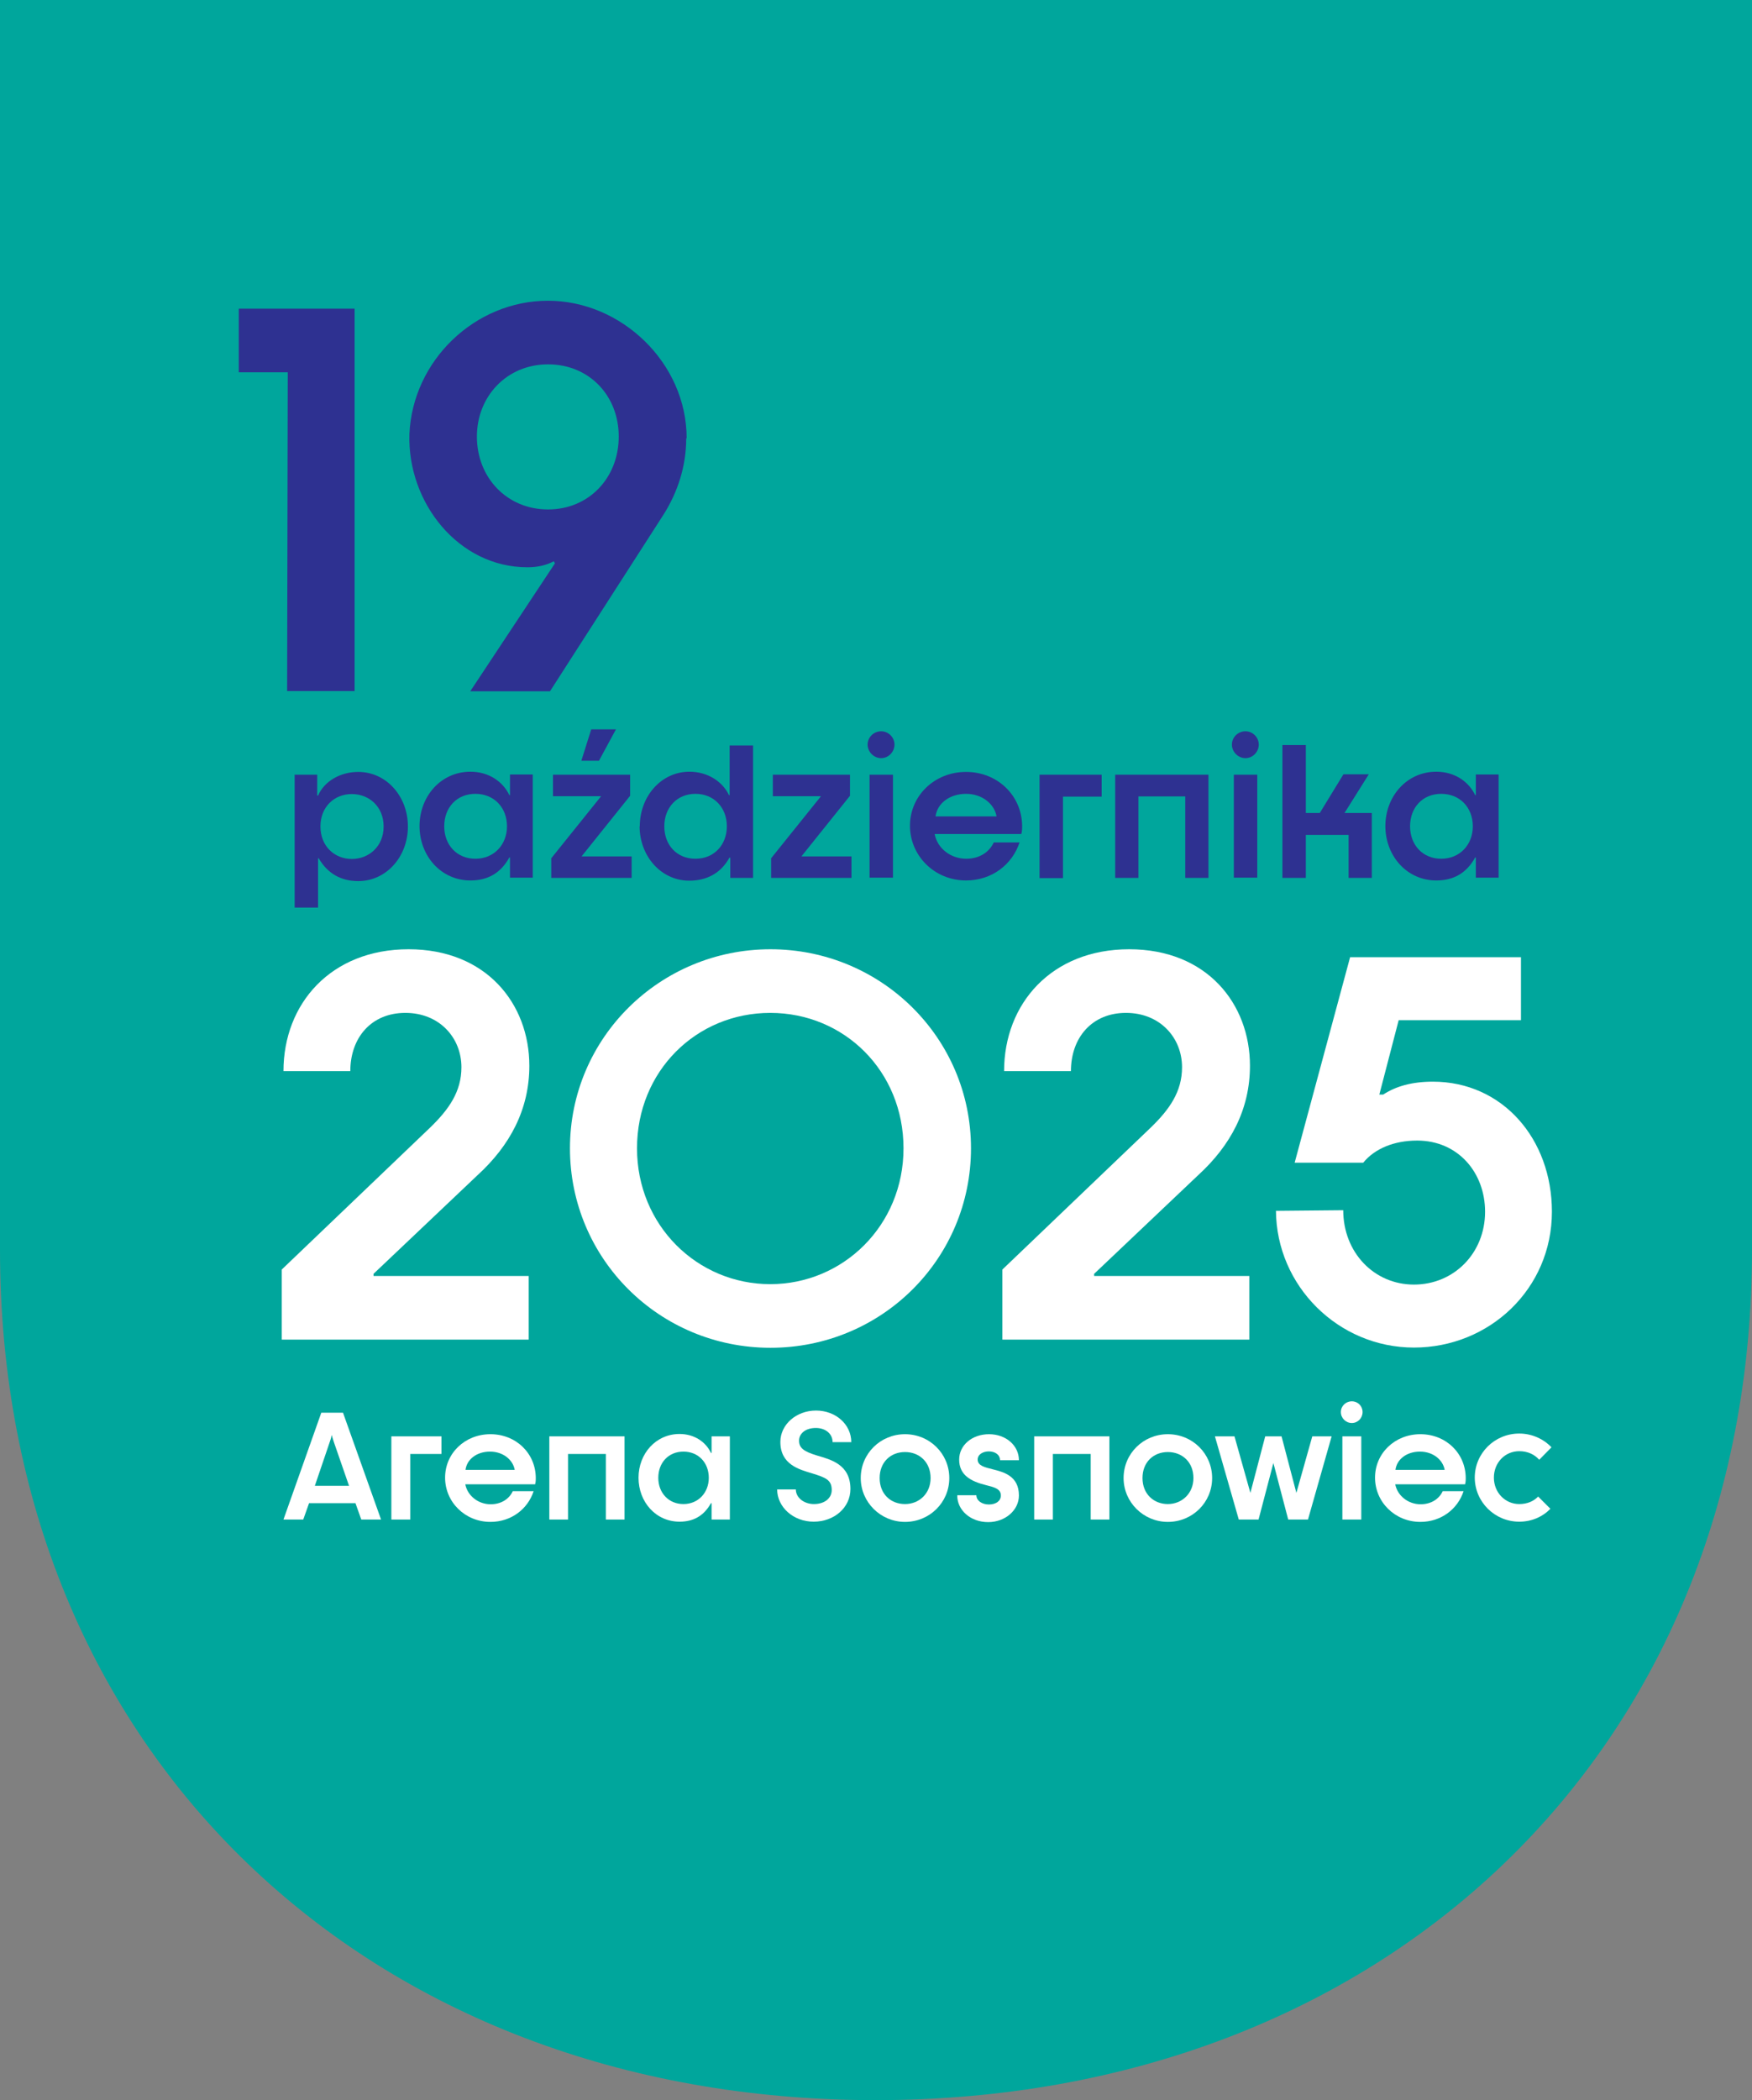 <?xml version="1.0" encoding="UTF-8"?>
<svg xmlns="http://www.w3.org/2000/svg" id="Warstwa_2" data-name="Warstwa 2" viewBox="0 0 81.52 97.7">
  <rect x="0" y="0" width="81.52" height="97.7" fill="#808080" stroke="none"/>
  <defs>
    <style>
      .cls-1 {
        fill: #fff;
      }

      .cls-2 {
        fill: #2e3191;
      }

      .cls-3 {
        fill: #00a69c;
      }

      .cls-4 {
        isolation: isolate;
      }
    </style>
  </defs>
  <g id="Warstwa_2-2" data-name="Warstwa 2-2">
    <g>
      <path class="cls-3" d="M81.52,0v58.14c0,23.41-17.19,39.56-40.78,39.56S0,81.54,0,58.14V0h81.52Z"></path>
      <g class="cls-4">
        <g class="cls-4">
          <path class="cls-1" d="M13.11,59.06l6.9-6.6c.88-.85,1.46-1.68,1.46-2.81,0-1.38-1.03-2.53-2.61-2.53s-2.56,1.15-2.56,2.71h-3.11c0-3.14,2.21-5.67,5.82-5.67s5.62,2.53,5.62,5.42c0,2.03-.9,3.71-2.41,5.09l-4.84,4.59v.1h7.22v2.96h-11.49v-3.26Z"></path>
        </g>
        <g class="cls-4">
          <path class="cls-1" d="M26.52,53.42c0-5.14,4.19-9.26,9.33-9.26s9.33,4.11,9.33,9.26-4.16,9.28-9.33,9.28-9.33-4.14-9.33-9.28ZM42.04,53.42c0-3.59-2.76-6.3-6.2-6.3s-6.2,2.71-6.2,6.3,2.81,6.32,6.2,6.32,6.2-2.73,6.2-6.32Z"></path>
        </g>
        <g class="cls-4">
          <path class="cls-1" d="M46.64,59.06l6.9-6.6c.88-.85,1.46-1.68,1.46-2.81,0-1.38-1.03-2.53-2.61-2.53s-2.56,1.15-2.56,2.71h-3.11c0-3.14,2.21-5.67,5.82-5.67s5.62,2.53,5.62,5.42c0,2.03-.9,3.71-2.41,5.09l-4.84,4.59v.1h7.22v2.96h-11.49v-3.26Z"></path>
        </g>
        <g class="cls-4">
          <path class="cls-1" d="M59.36,56.33l3.14-.03c0,1.96,1.43,3.46,3.29,3.46s3.31-1.46,3.31-3.39c0-1.81-1.25-3.31-3.16-3.31-1.08,0-1.98.38-2.51,1.03h-3.19l2.58-9.56h7.95v2.93h-5.69l-.9,3.46h.18c.58-.38,1.33-.6,2.31-.6,3.24,0,5.54,2.66,5.54,6.05,0,3.59-2.91,6.32-6.42,6.32s-6.4-2.86-6.42-6.37Z"></path>
        </g>
      </g>
      <g>
        <path class="cls-2" d="M13.39,17.32h-2.28v-2.96h5.39v17.79h-3.14l.03-14.83Z"></path>
        <path class="cls-2" d="M31.93,20.39c0,1.3-.4,2.51-1.05,3.54l-5.29,8.23h-3.71l3.94-5.95-.05-.1c-.38.2-.78.28-1.23.28-3.21,0-5.59-3.01-5.49-6.2.15-3.41,3.04-6.2,6.45-6.2s6.45,2.89,6.45,6.4ZM22.19,20.31c0,1.91,1.4,3.39,3.31,3.39s3.29-1.48,3.29-3.39-1.38-3.36-3.29-3.36-3.31,1.48-3.31,3.36Z"></path>
      </g>
      <g>
        <path class="cls-2" d="M13.69,36.04h1.07v.97h.04c.29-.67,1.04-1.1,1.87-1.1,1.3,0,2.31,1.13,2.31,2.54s-1.01,2.54-2.31,2.54c-.79,0-1.42-.34-1.84-1.06h-.03v2.29h-1.09v-6.17ZM17.85,38.45c0-.92-.67-1.51-1.48-1.51s-1.46.59-1.46,1.51.66,1.51,1.46,1.51,1.48-.59,1.48-1.51Z"></path>
        <path class="cls-2" d="M19.52,38.44c0-1.41,1.01-2.54,2.37-2.54.85,0,1.51.46,1.81,1.09h.03v-.96h1.06v4.8h-1.06v-.94h-.03c-.42.76-1.04,1.07-1.81,1.07-1.36,0-2.37-1.13-2.37-2.54ZM23.59,38.44c0-.87-.6-1.51-1.47-1.51s-1.45.64-1.45,1.51.59,1.51,1.45,1.51,1.47-.65,1.47-1.51Z"></path>
        <path class="cls-2" d="M25.64,39.94l2.33-2.9h-2.24v-1h3.59v.98l-2.26,2.82h2.33v1h-3.74v-.9ZM27.51,33.93h1.15l-.79,1.46h-.82l.46-1.46Z"></path>
        <path class="cls-2" d="M29.77,38.44c0-1.41,1.01-2.54,2.31-2.54.85,0,1.54.46,1.84,1.09h.03v-2.31h1.09v6.16h-1.06v-.94h-.04c-.42.76-1.1,1.07-1.87,1.07-1.3,0-2.31-1.13-2.31-2.54ZM33.82,38.44c0-.87-.6-1.51-1.46-1.51s-1.45.64-1.45,1.51.58,1.51,1.45,1.51,1.46-.65,1.46-1.51Z"></path>
        <path class="cls-2" d="M35.87,39.94l2.33-2.9h-2.24v-1h3.59v.98l-2.26,2.82h2.33v1h-3.74v-.9Z"></path>
        <path class="cls-2" d="M40.37,34.64c0-.35.29-.62.63-.62s.62.28.62.62-.28.63-.62.63-.63-.29-.63-.63ZM40.46,36.04h1.09v4.79h-1.09v-4.79Z"></path>
        <path class="cls-2" d="M42.34,38.42c0-1.41,1.15-2.51,2.61-2.51s2.61,1.1,2.61,2.54c0,.08,0,.22-.04.35h-4.03c.12.66.74,1.15,1.47,1.15.57,0,1.05-.27,1.28-.76h1.2c-.34,1.03-1.29,1.77-2.49,1.77-1.47,0-2.61-1.15-2.61-2.55ZM46.37,37.98c-.1-.57-.66-1.05-1.42-1.05s-1.34.44-1.42,1.05h2.84Z"></path>
        <path class="cls-2" d="M48.37,36.04h2.89v1.02h-1.8v3.79h-1.09v-4.8Z"></path>
        <path class="cls-2" d="M51.9,36.04h4.33v4.8h-1.08v-3.79h-2.18v3.79h-1.08v-4.8Z"></path>
        <path class="cls-2" d="M57.32,34.64c0-.35.29-.62.63-.62s.62.28.62.62-.28.63-.62.63-.63-.29-.63-.63ZM57.41,36.04h1.09v4.79h-1.09v-4.79Z"></path>
        <path class="cls-2" d="M59.67,34.66h1.09v3.16h.65l1.1-1.8h1.18l-1.13,1.8h1.27v3.02h-1.08v-2h-1.99v2h-1.09v-6.18Z"></path>
        <path class="cls-2" d="M64.46,38.44c0-1.41,1.01-2.54,2.37-2.54.85,0,1.51.46,1.81,1.09h.03v-.96h1.06v4.8h-1.06v-.94h-.03c-.42.76-1.04,1.07-1.81,1.07-1.36,0-2.37-1.13-2.37-2.54ZM68.53,38.44c0-.87-.6-1.51-1.47-1.51s-1.45.64-1.45,1.51.59,1.51,1.45,1.51,1.47-.65,1.47-1.51Z"></path>
      </g>
    </g>
  </g>
  <g>
    <path class="cls-1" d="M14.94,65.72h1.02l1.77,4.97h-.92l-.27-.76h-2.16l-.27.76h-.92l1.76-4.97ZM16.24,69.12l-.69-1.99c-.04-.13-.08-.23-.11-.36h-.01c-.02.12-.06.24-.1.35l-.68,2h1.59Z"></path>
    <path class="cls-1" d="M18.21,66.82h2.33v.82h-1.45v3.05h-.88v-3.87Z"></path>
    <path class="cls-1" d="M20.71,68.74c0-1.13.92-2.02,2.11-2.02s2.11.89,2.11,2.05c0,.06,0,.17-.03.28h-3.25c.1.53.6.93,1.18.93.46,0,.85-.22,1.03-.61h.97c-.27.83-1.04,1.43-2.01,1.43-1.18,0-2.11-.92-2.11-2.06ZM23.95,68.38c-.08-.46-.53-.85-1.15-.85s-1.08.36-1.14.85h2.29Z"></path>
    <path class="cls-1" d="M25.56,66.82h3.5v3.87h-.87v-3.05h-1.76v3.05h-.87v-3.87Z"></path>
    <path class="cls-1" d="M29.71,68.75c0-1.13.81-2.04,1.91-2.04.69,0,1.22.37,1.46.88h.03v-.77h.85v3.87h-.85v-.76h-.03c-.34.61-.84.86-1.46.86-1.1,0-1.91-.91-1.91-2.05ZM32.98,68.75c0-.7-.48-1.22-1.18-1.22s-1.17.52-1.17,1.22.48,1.22,1.17,1.22,1.18-.53,1.18-1.22Z"></path>
    <path class="cls-1" d="M36.17,69.29h.86c0,.39.39.68.84.68.52,0,.83-.29.83-.65,0-.47-.27-.58-.92-.78-.6-.18-1.47-.41-1.47-1.46,0-.81.74-1.46,1.66-1.46s1.64.65,1.64,1.47h-.87c0-.39-.33-.66-.78-.66-.48,0-.78.26-.78.59s.2.5.83.69c.64.19,1.56.41,1.56,1.56,0,.87-.76,1.52-1.71,1.52s-1.7-.68-1.7-1.51Z"></path>
    <path class="cls-1" d="M40.05,68.76c0-1.14.92-2.04,2.06-2.04s2.06.9,2.06,2.04-.92,2.04-2.06,2.04-2.06-.92-2.06-2.04ZM43.3,68.76c0-.75-.53-1.21-1.19-1.21s-1.18.46-1.18,1.21.52,1.21,1.18,1.21,1.19-.49,1.19-1.21Z"></path>
    <path class="cls-1" d="M44.55,69.56h.88c0,.25.26.43.58.43.34,0,.56-.17.56-.42,0-.32-.34-.39-.69-.48-.73-.18-1.25-.48-1.25-1.19,0-.67.6-1.18,1.39-1.18s1.39.53,1.39,1.21h-.88c0-.27-.25-.41-.52-.41s-.52.14-.52.38c0,.29.34.36.69.45.52.13,1.23.31,1.23,1.22,0,.69-.64,1.24-1.43,1.24-.83,0-1.44-.56-1.44-1.24Z"></path>
    <path class="cls-1" d="M48.13,66.82h3.49v3.87h-.87v-3.05h-1.76v3.05h-.87v-3.87Z"></path>
    <path class="cls-1" d="M52.28,68.76c0-1.14.92-2.04,2.06-2.04s2.06.9,2.06,2.04-.92,2.04-2.06,2.04-2.06-.92-2.06-2.04ZM55.53,68.76c0-.75-.53-1.21-1.19-1.21s-1.18.46-1.18,1.21.53,1.21,1.18,1.21,1.19-.49,1.19-1.21Z"></path>
    <path class="cls-1" d="M56.54,66.82h.9l.74,2.63.69-2.63h.76l.69,2.63.74-2.63h.9l-1.1,3.87h-.92l-.69-2.63-.69,2.63h-.92l-1.11-3.87Z"></path>
    <path class="cls-1" d="M62.39,65.69c0-.28.23-.5.51-.5s.5.22.5.5-.22.51-.5.51-.51-.23-.51-.51ZM62.46,66.82h.88v3.87h-.88v-3.87Z"></path>
    <path class="cls-1" d="M63.98,68.74c0-1.13.92-2.02,2.11-2.02s2.11.89,2.11,2.05c0,.06,0,.17-.03.28h-3.25c.1.53.6.93,1.18.93.46,0,.85-.22,1.03-.61h.97c-.27.83-1.04,1.43-2.01,1.43-1.18,0-2.11-.92-2.11-2.06ZM67.22,68.38c-.08-.46-.53-.85-1.15-.85s-1.08.36-1.14.85h2.29Z"></path>
    <path class="cls-1" d="M68.62,68.74c0-1.13.92-2.05,2.07-2.05.59,0,1.13.25,1.5.64l-.57.58c-.22-.25-.54-.4-.93-.4-.66,0-1.18.53-1.18,1.23s.53,1.23,1.18,1.23c.37,0,.67-.13.88-.35l.57.57c-.37.38-.88.6-1.45.6-1.14,0-2.07-.92-2.07-2.06Z"></path>
  </g>
</svg>
